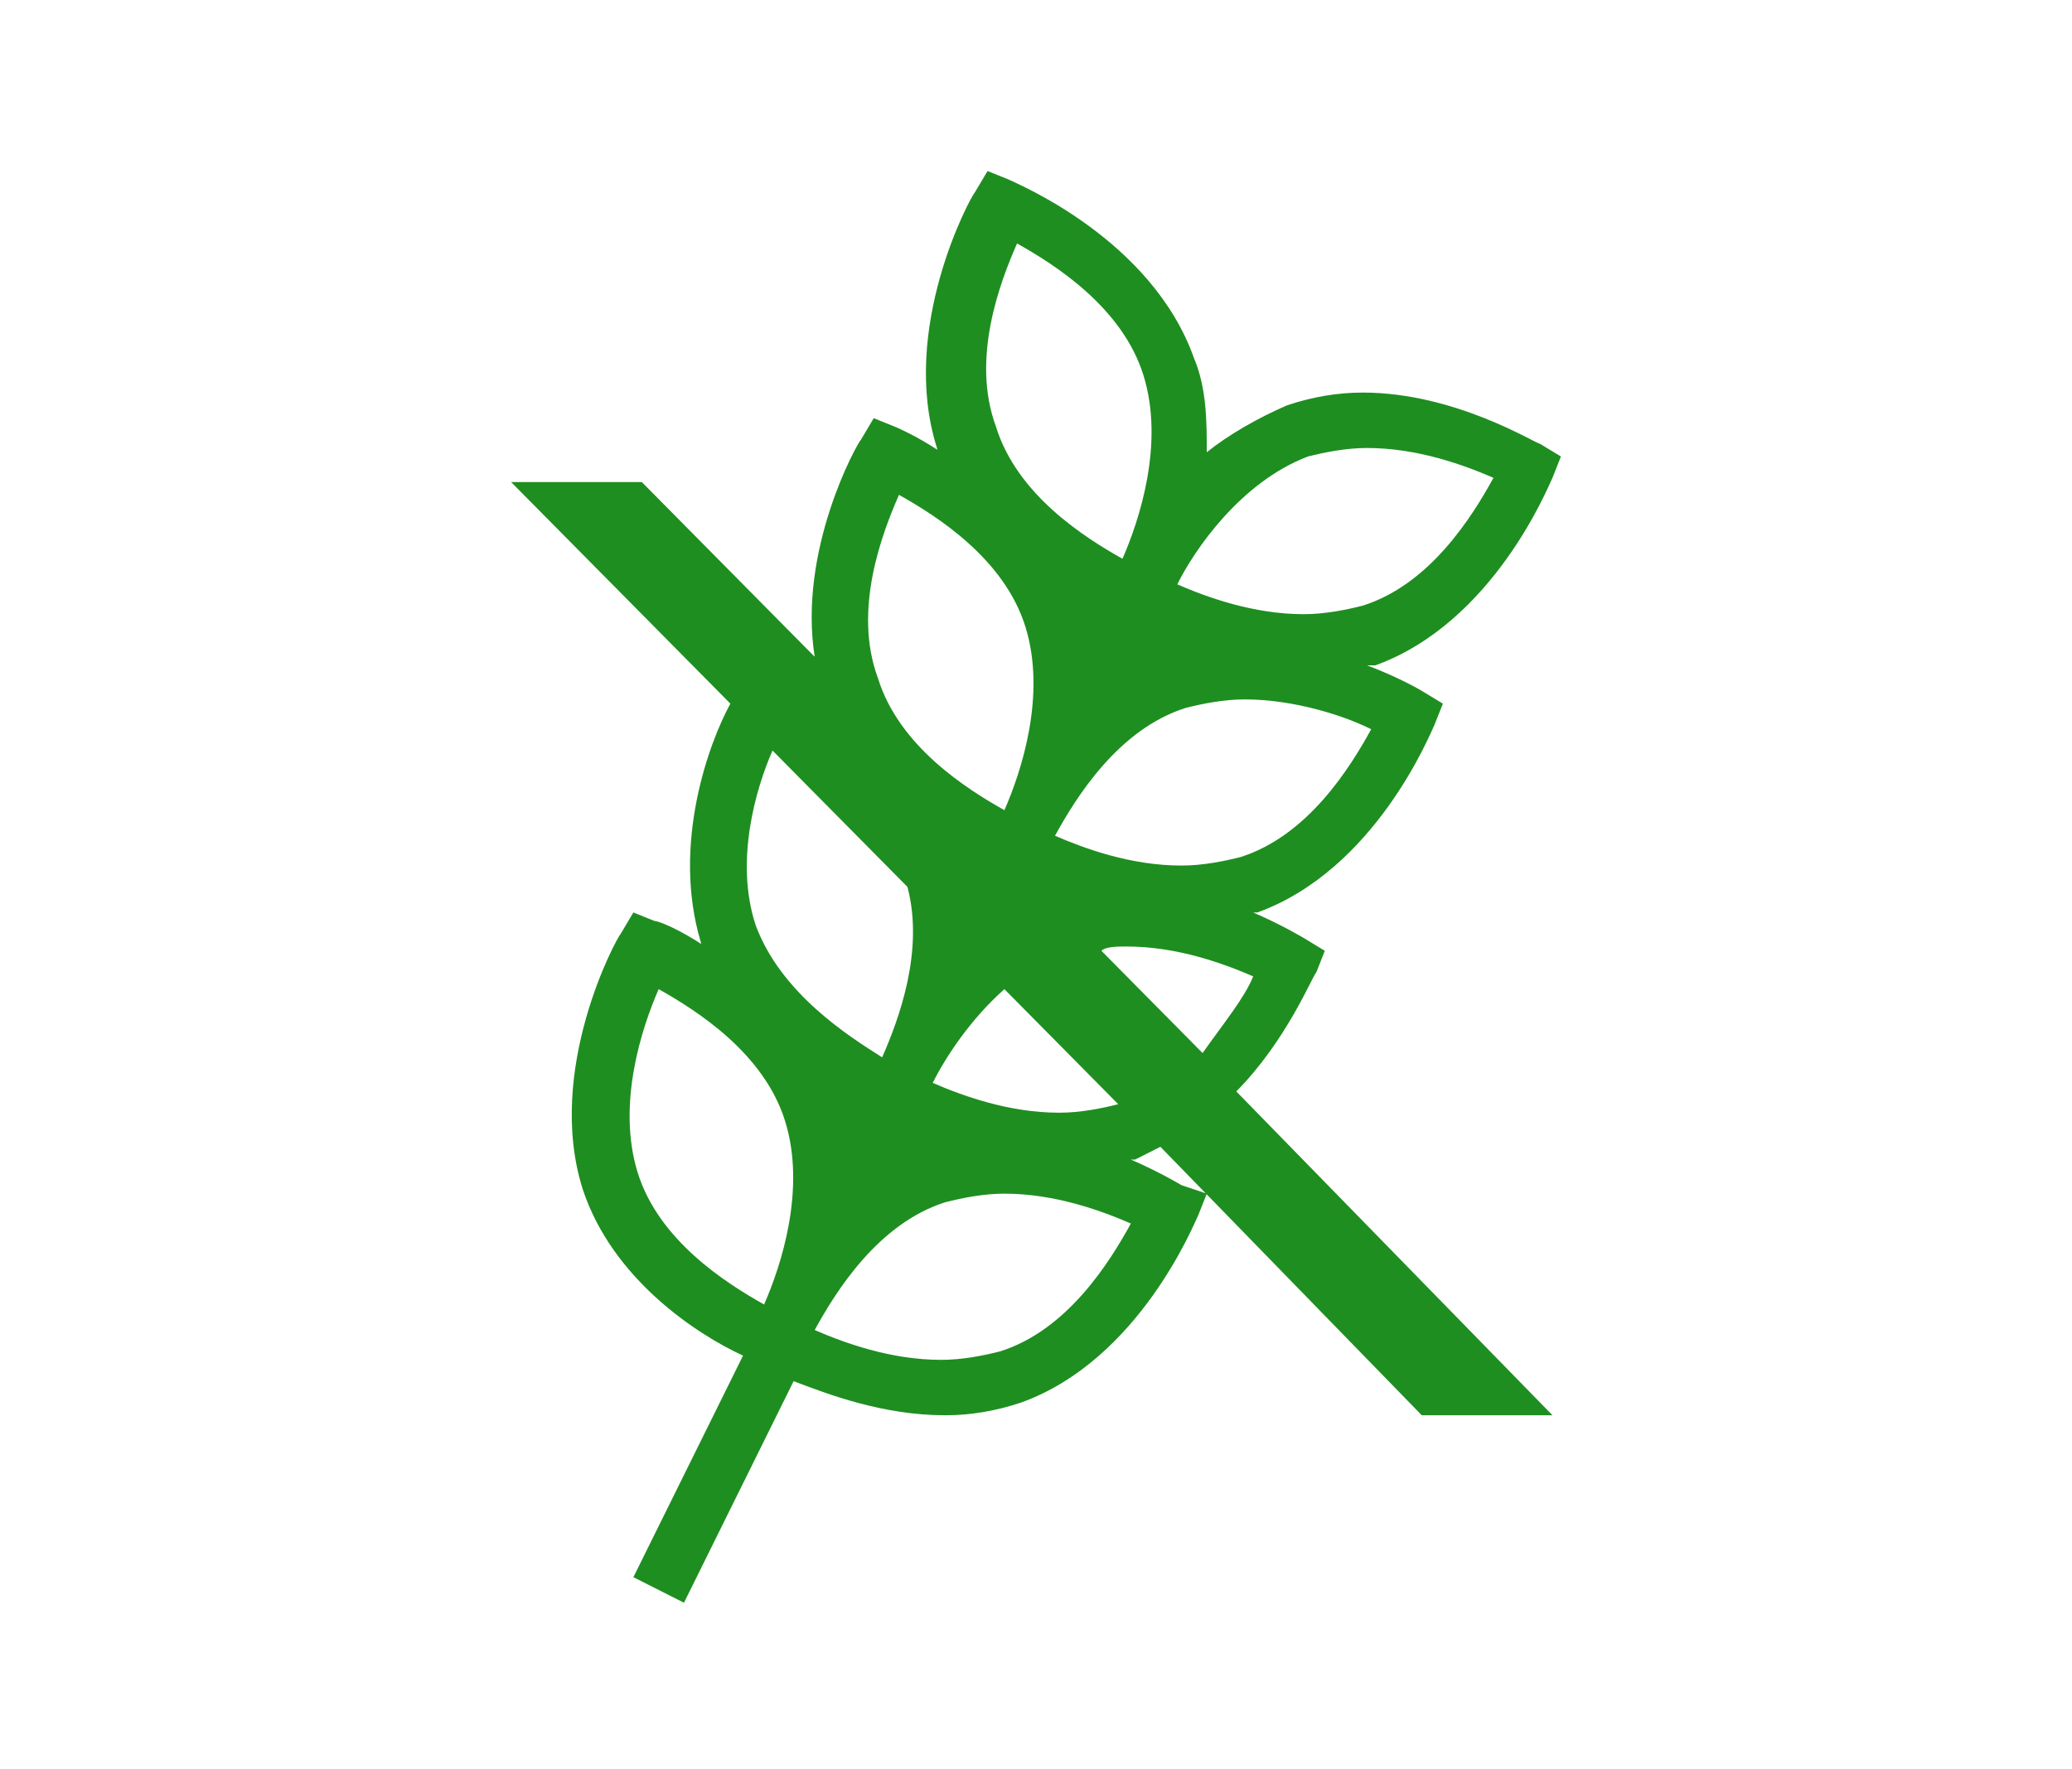 <svg width="48" height="41" viewBox="0 0 48 41" fill="none" xmlns="http://www.w3.org/2000/svg">
<path d="M30.496 22.526L30.691 22.032L30.203 21.736C30.203 21.736 29.714 21.44 29.031 21.144H29.128C31.863 20.156 33.133 16.997 33.23 16.799L33.426 16.305L32.937 16.009C32.937 16.009 32.449 15.713 31.668 15.417C31.765 15.417 31.765 15.417 31.863 15.417C34.598 14.429 35.867 11.27 35.965 11.072L36.16 10.578L35.672 10.282C35.574 10.282 33.719 9.097 31.57 9.097C30.984 9.097 30.398 9.196 29.812 9.394C29.128 9.69 28.445 10.085 27.956 10.48C27.956 9.789 27.956 8.999 27.663 8.307C26.687 5.543 23.561 4.259 23.366 4.16L22.878 3.963L22.584 4.457C22.487 4.555 20.826 7.616 21.706 10.381C21.706 10.381 21.706 10.48 21.803 10.48C21.217 10.085 20.729 9.887 20.729 9.887L20.241 9.69L19.948 10.184C19.85 10.282 18.483 12.751 18.873 15.219L14.869 11.171H11.841L16.92 16.305C16.431 17.194 15.552 19.564 16.236 21.835C16.236 21.835 16.236 21.933 16.334 21.933C15.748 21.538 15.259 21.341 15.162 21.341L14.673 21.144L14.38 21.637C14.283 21.736 12.622 24.797 13.501 27.562C14.185 29.635 16.138 30.919 17.213 31.413L14.673 36.547L15.845 37.139L18.385 32.005C19.166 32.301 20.436 32.795 21.901 32.795C22.487 32.795 23.073 32.696 23.659 32.499C26.393 31.511 27.663 28.352 27.761 28.154L27.956 27.66L27.37 27.463C27.37 27.463 26.882 27.167 26.198 26.87H26.296C26.491 26.772 26.687 26.673 26.882 26.574L32.937 32.795H35.965L28.64 25.291C29.812 24.106 30.398 22.625 30.496 22.526ZM31.765 16.898C31.277 17.786 30.3 19.366 28.738 19.86C28.347 19.959 27.859 20.057 27.37 20.057C26.198 20.057 25.124 19.663 24.44 19.366C24.928 18.478 25.905 16.898 27.468 16.404C27.859 16.305 28.347 16.207 28.835 16.207C30.007 16.207 31.179 16.602 31.765 16.898ZM30.3 10.578C30.691 10.48 31.179 10.381 31.668 10.381C32.84 10.381 33.914 10.776 34.598 11.072C34.109 11.961 33.133 13.541 31.57 14.034C31.179 14.133 30.691 14.232 30.203 14.232C29.031 14.232 27.956 13.837 27.273 13.541C27.663 12.751 28.738 11.171 30.3 10.578ZM23.561 5.641C24.44 6.135 26.003 7.123 26.491 8.702C26.98 10.282 26.393 12.059 26.003 12.948C25.124 12.454 23.561 11.467 23.073 9.887C22.487 8.307 23.171 6.53 23.561 5.641ZM20.826 11.467C21.706 11.961 23.268 12.948 23.756 14.528C24.245 16.108 23.659 17.885 23.268 18.774C22.389 18.28 20.826 17.293 20.338 15.713C19.752 14.133 20.436 12.356 20.826 11.467ZM26.101 21.933C27.273 21.933 28.347 22.328 29.031 22.625C28.835 23.118 28.347 23.711 27.859 24.402L25.515 22.032C25.612 21.933 25.905 21.933 26.101 21.933ZM17.701 30.228C16.822 29.734 15.259 28.747 14.771 27.167C14.283 25.587 14.869 23.809 15.259 22.921C16.138 23.415 17.701 24.402 18.189 25.982C18.678 27.562 18.092 29.339 17.701 30.228ZM17.506 21.44C17.017 19.959 17.506 18.28 17.896 17.392L21.022 20.551C21.413 22.032 20.826 23.612 20.436 24.501C19.654 24.007 18.092 23.02 17.506 21.44ZM23.171 31.314C22.78 31.413 22.291 31.511 21.803 31.511C20.631 31.511 19.557 31.116 18.873 30.82C19.361 29.931 20.338 28.352 21.901 27.858C22.291 27.759 22.78 27.66 23.268 27.66C24.44 27.66 25.515 28.055 26.198 28.352C25.71 29.24 24.733 30.82 23.171 31.314ZM25.905 25.587C25.515 25.686 25.026 25.784 24.538 25.784C23.366 25.784 22.291 25.389 21.608 25.093C21.901 24.501 22.487 23.612 23.268 22.921L25.905 25.587Z" fill="#1E8E20"/>
</svg>
